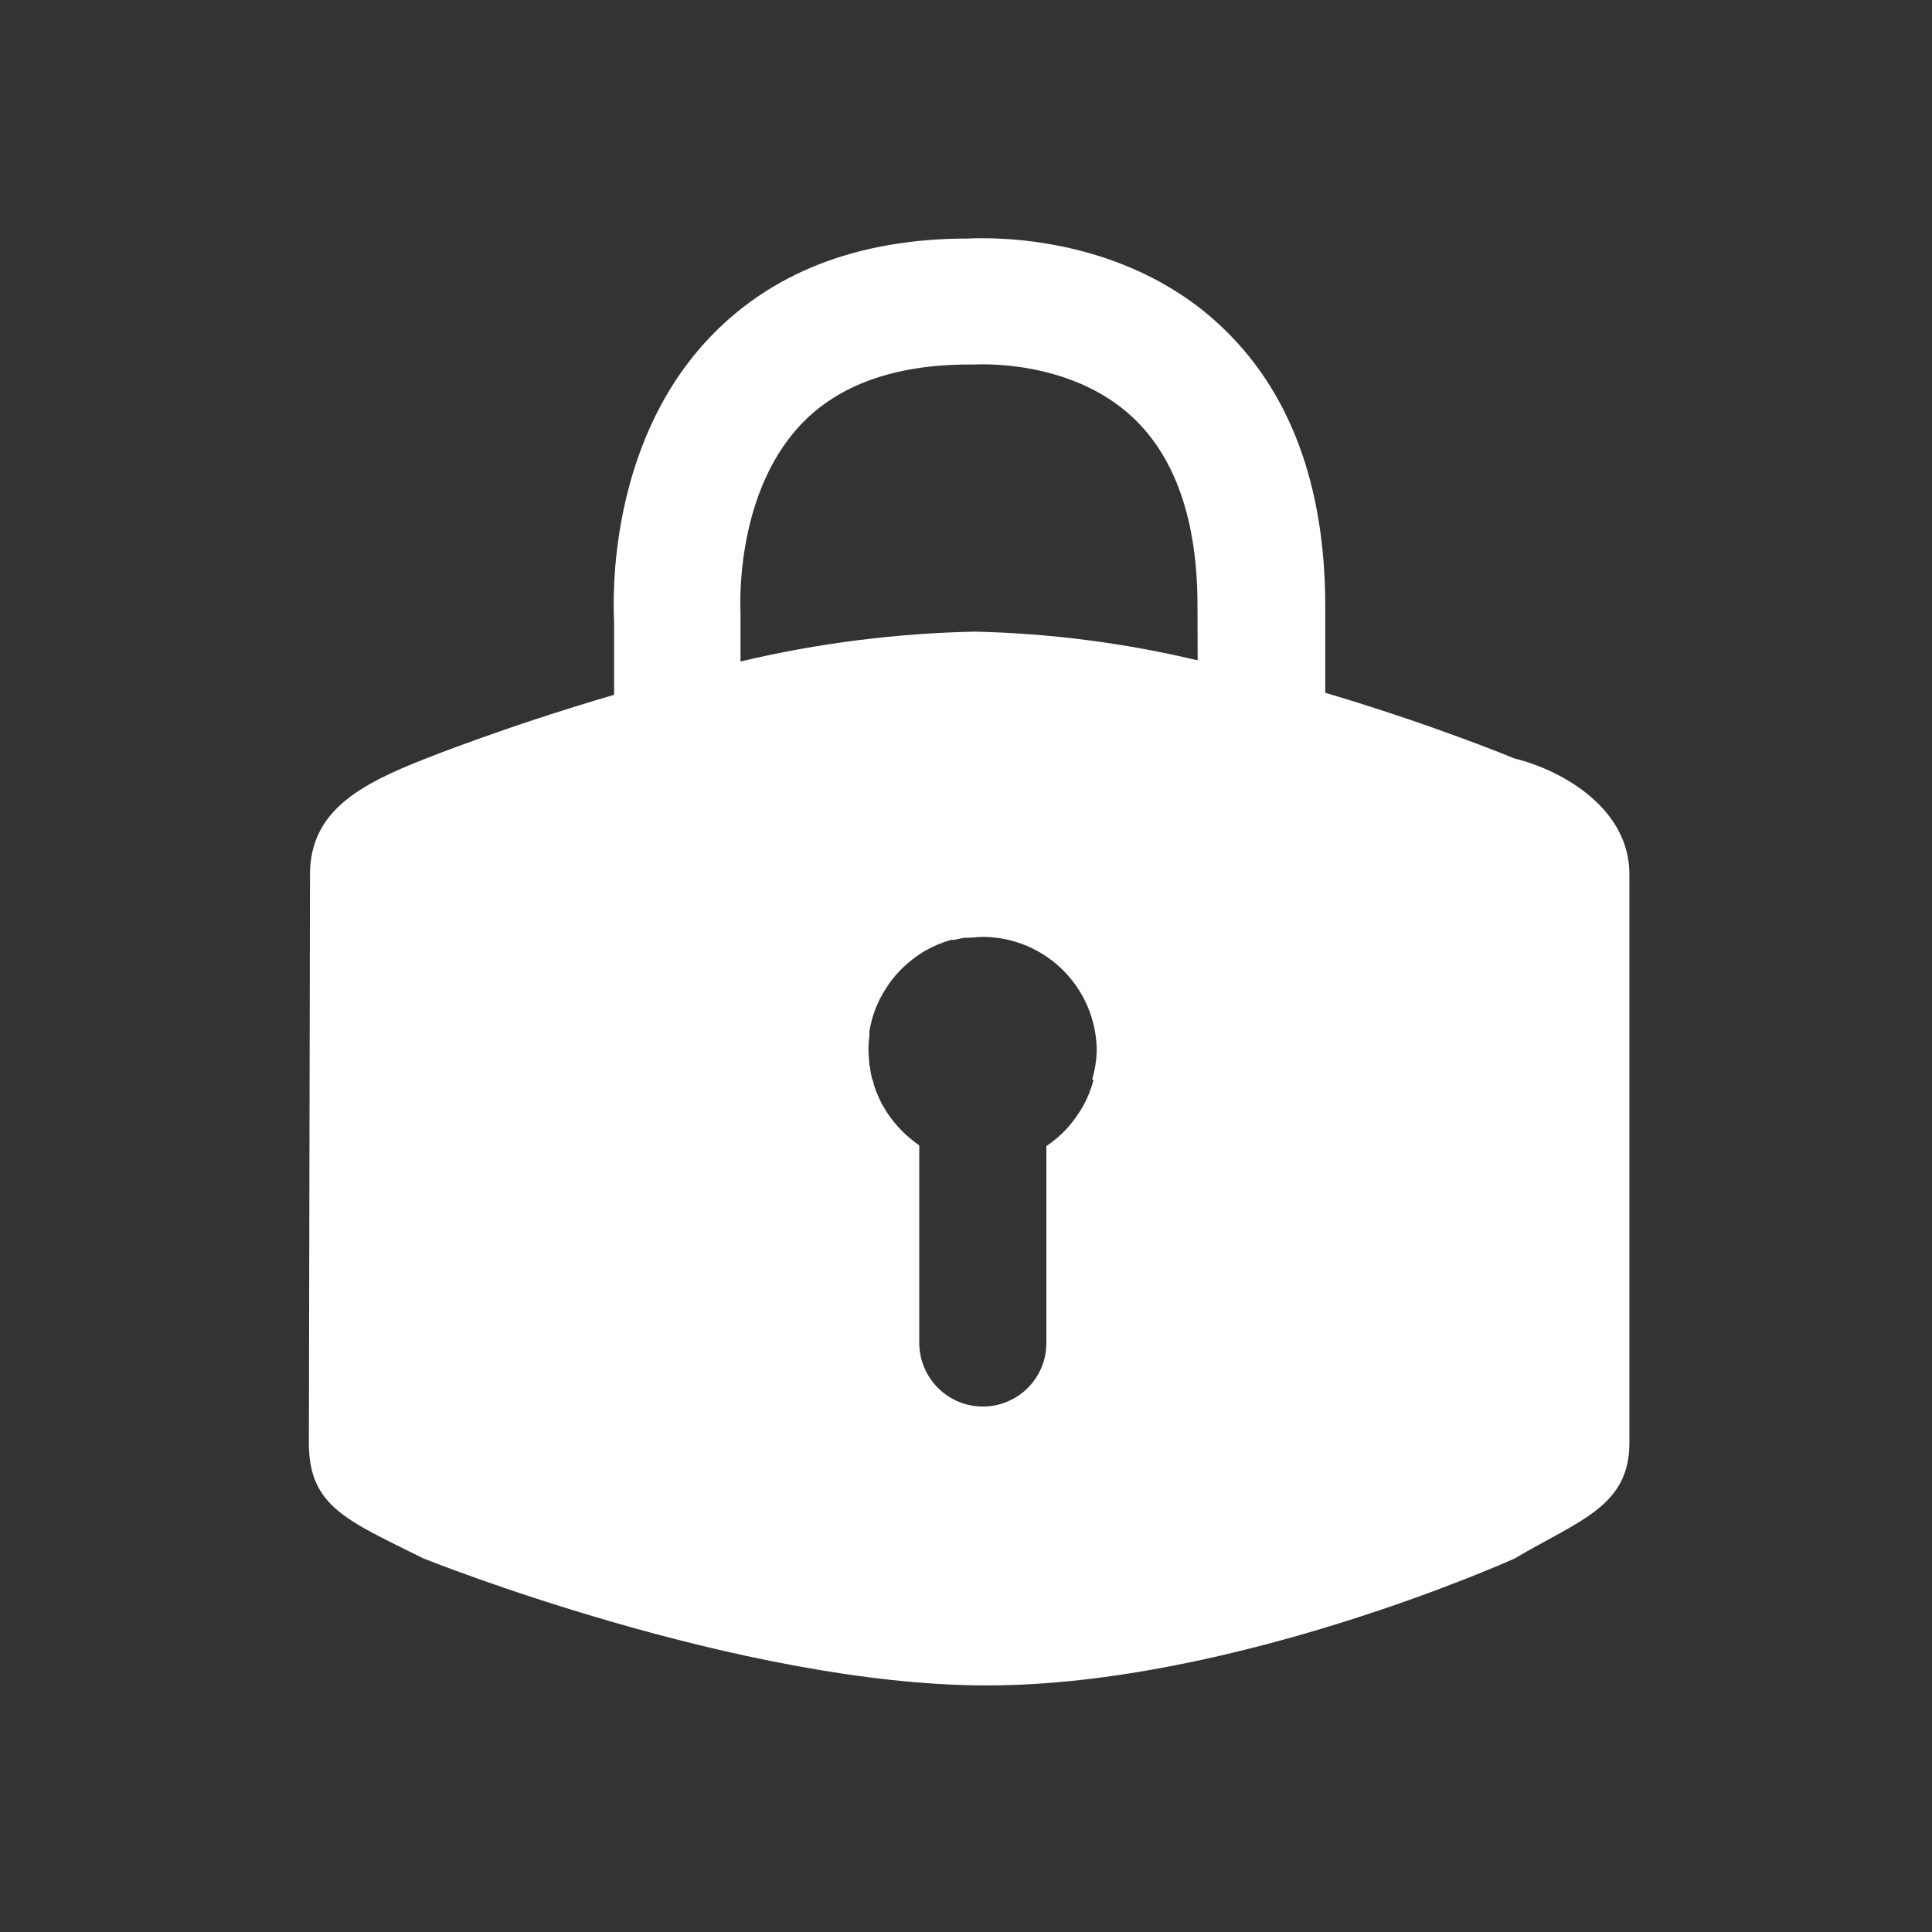 <svg width="40" height="40" viewBox="0 0 40 40" fill="none" xmlns="http://www.w3.org/2000/svg">
<rect x="0" y="0" width="40" height="40" fill="#333333" stroke="none"/>
<path d="M6.395 29.875C6.395 31.192 7.182 31.477 8.773 32.268C8.773 32.268 15.31 34.895 20.431 34.895C25.552 34.895 31.357 32.268 31.357 32.268C32.694 31.477 33.735 31.192 33.735 29.875V18.096C33.735 16.78 32.422 15.969 31.357 15.704C31.357 15.704 29.704 15.015 27.438 14.343V12.56C27.438 10.02 26.692 8.049 25.224 6.701C23.196 4.842 20.506 4.917 20.031 4.939C17.737 4.939 15.918 5.66 14.628 7.057C12.599 9.256 12.689 12.367 12.714 12.864V14.385C10.449 15.048 8.795 15.713 8.795 15.713C7.458 16.239 6.418 16.789 6.418 18.106L6.395 29.875ZM22.641 22.354C22.594 22.542 22.522 22.723 22.429 22.891C22.382 22.975 22.331 23.054 22.274 23.134C22.11 23.368 21.903 23.569 21.664 23.728V27.808C21.664 28.533 21.074 29.121 20.347 29.121C19.998 29.121 19.666 28.982 19.419 28.734C19.173 28.489 19.034 28.155 19.032 27.806V23.715C18.975 23.676 18.924 23.634 18.871 23.592C18.807 23.541 18.747 23.486 18.69 23.43L18.672 23.412C18.619 23.359 18.568 23.304 18.521 23.245L18.491 23.207C18.448 23.154 18.407 23.097 18.369 23.041L18.331 22.979C18.298 22.926 18.268 22.871 18.239 22.818C18.21 22.765 18.212 22.756 18.197 22.727C18.183 22.697 18.153 22.626 18.131 22.575L18.09 22.451C18.09 22.407 18.062 22.361 18.051 22.314C18.037 22.259 18.026 22.204 18.018 22.148C18.018 22.111 18.004 22.076 17.998 22.038C17.998 21.943 17.98 21.848 17.98 21.74C17.98 21.642 17.987 21.541 18 21.443V21.359C18 21.329 18.027 21.216 18.044 21.145L18.062 21.074C18.115 20.891 18.192 20.716 18.289 20.551L18.316 20.508C18.36 20.433 18.407 20.365 18.459 20.296C18.464 20.287 18.471 20.279 18.479 20.272C18.599 20.117 18.742 19.978 18.897 19.859L18.915 19.845C18.995 19.784 19.076 19.731 19.158 19.682C19.326 19.587 19.505 19.512 19.689 19.459H19.746L19.969 19.415H20.04C20.135 19.415 20.234 19.397 20.338 19.397C20.577 19.397 20.815 19.432 21.043 19.505C21.191 19.549 21.333 19.609 21.468 19.684C22.23 20.098 22.705 20.896 22.707 21.764C22.7 21.961 22.669 22.157 22.612 22.347L22.636 22.356L22.641 22.354ZM24.794 13.671C23.282 13.311 21.735 13.112 20.179 13.077C18.546 13.112 16.922 13.318 15.332 13.695V12.705C15.332 12.681 15.18 10.296 16.563 8.809C17.344 7.97 18.524 7.547 20.069 7.547H20.177C20.195 7.547 22.139 7.415 23.447 8.637C24.338 9.47 24.793 10.783 24.793 12.544L24.796 13.671H24.794Z" fill="white"/>
</svg>
